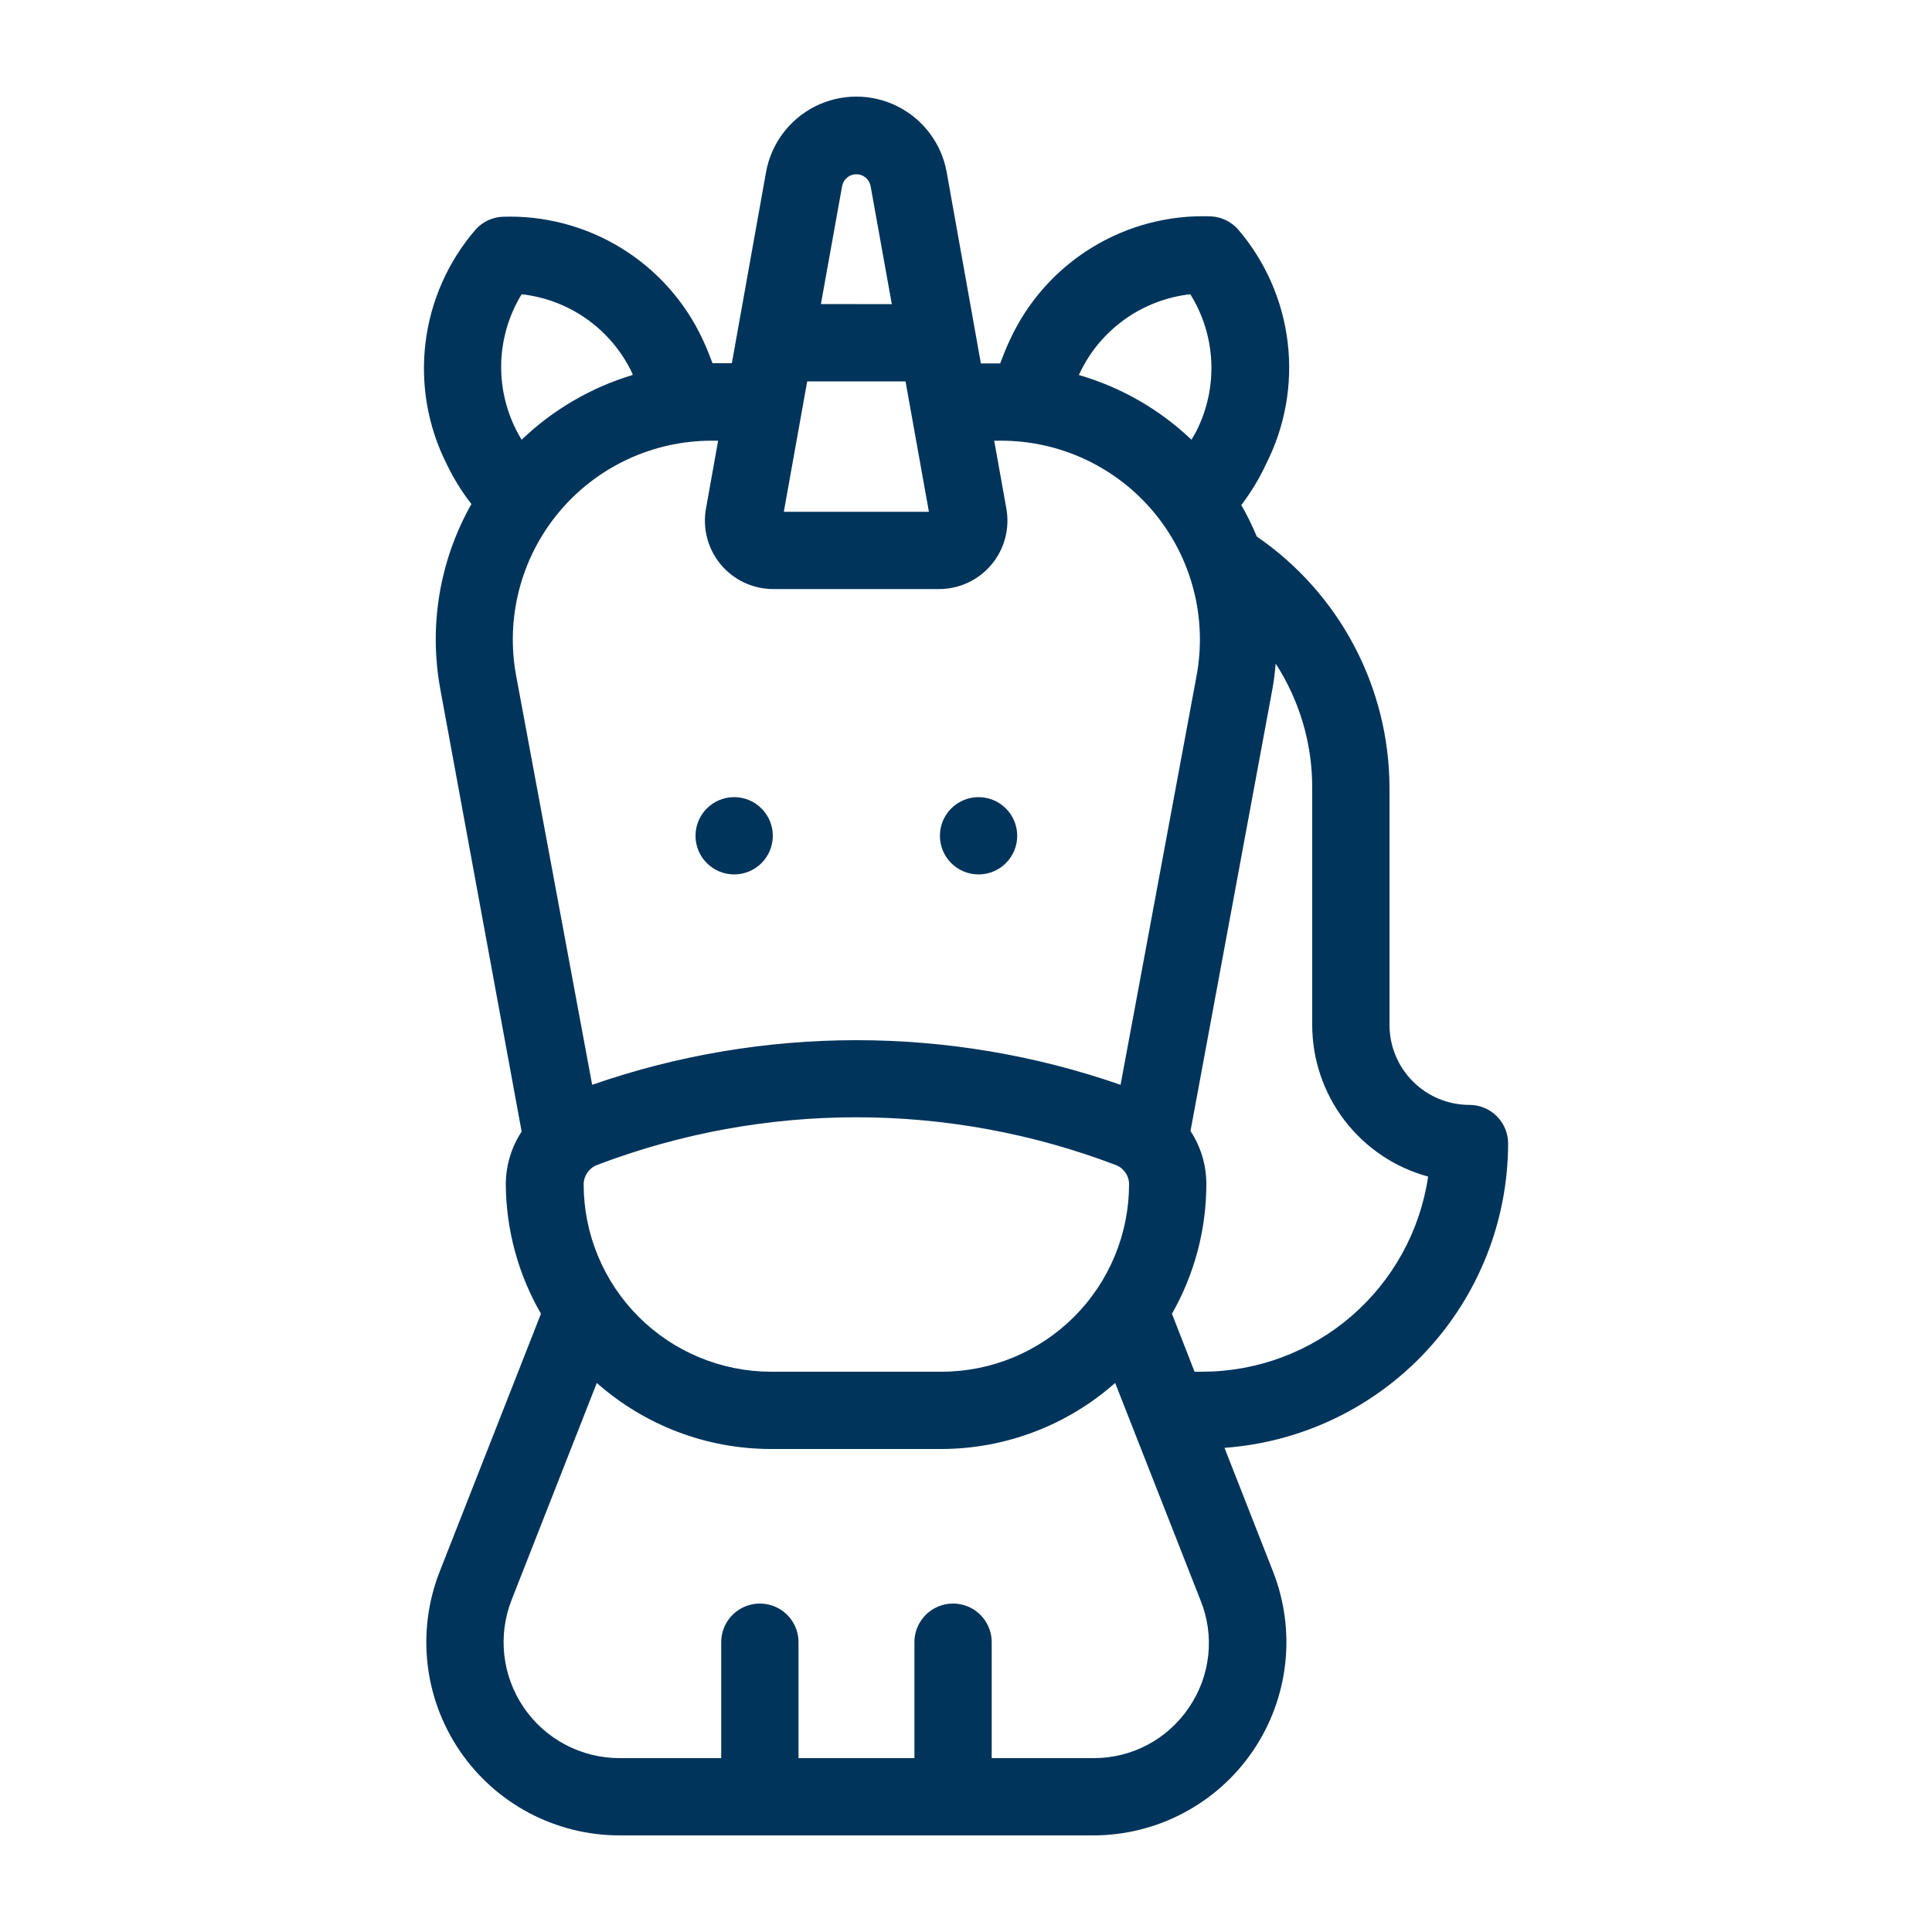 <?xml version="1.0" encoding="UTF-8"?>
<svg width="1200pt" height="1200pt" version="1.1" viewBox="0 0 1200 1200" xmlns="http://www.w3.org/2000/svg">
 <g fill="#00345b">
  <path d="m936.72 710.28c0-6.367-2.527-12.473-7.027-16.973s-10.605-7.027-16.973-7.027c-13.176 0-25.812-5.234-35.129-14.551-9.316-9.316-14.551-21.953-14.551-35.129v-147.36c-0.078-30.734-7.621-60.992-21.98-88.164-14.359-27.176-35.109-50.453-60.457-67.836-2.789-6.715-5.996-13.246-9.602-19.559 6.086-7.965 11.277-16.578 15.48-25.68 11.793-23.277 16.426-49.527 13.305-75.438-3.117-25.906-13.844-50.309-30.824-70.121-4.262-4.805-10.27-7.699-16.68-8.043-26.105-1.008-51.918 5.754-74.176 19.426-22.258 13.672-39.961 33.641-50.867 57.375-2.281 4.801-4.199 9.719-6 14.52h-12l-21.238-118.8c-3.18-17.684-14.512-32.832-30.578-40.879-16.062-8.047-34.98-8.047-51.047 0-16.062 8.047-27.395 23.195-30.574 40.879l-21.238 118.68h-12c-1.801-4.801-3.719-9.719-6-14.52l-0.004-0.004c-10.926-23.59-28.574-43.43-50.734-57.027-22.16-13.602-47.84-20.352-73.824-19.41-6.41 0.34-12.418 3.234-16.68 8.039-17.008 19.742-27.797 44.074-31 69.938-3.203 25.859 1.32 52.09 13 75.383 4.242 8.895 9.43 17.301 15.48 25.078-19.734 34.867-26.574 75.562-19.32 114.96l50.52 274.8c-6.391 9.734-9.809 21.117-9.84 32.762 0.184 28.238 7.711 55.945 21.84 80.398l-62.879 160.08c-14.523 36.93-9.852 78.652 12.48 111.45 22.332 32.805 59.438 52.445 99.117 52.469h294.36c39.684-0.023 76.789-19.664 99.121-52.469 22.332-32.801 27.004-74.523 12.48-111.45l-30.121-76.801v0.004c47.797-3.453 92.52-24.855 125.19-59.91 32.676-35.055 50.883-81.172 50.969-129.09zm-266.28-478.08c12.777-27.355 38.871-46.086 68.879-49.438 15.953 25.586 17.453 57.629 3.961 84.598-0.961 2.039-2.16 3.84-3.238 5.762h-0.004c-19.758-18.82-43.75-32.609-69.961-40.199zm-147.36-116.76c0.855-4.195 4.543-7.211 8.82-7.211 4.281 0 7.969 3.016 8.82 7.211l13.199 73.441-44.039-0.004zm-21.719 121.44h61.078l14.52 81h-90.117zm-177.36-54.117c30.008 3.352 56.102 22.082 68.879 49.438v0.723c-25.809 7.773-49.414 21.551-68.879 40.199-1.078-1.922-2.281-3.719-3.238-5.762-13.711-26.844-12.484-58.883 3.238-84.598zm-3.359 237.24c-6.785-36.102 2.859-73.352 26.312-101.63 23.449-28.273 58.273-44.641 95.008-44.652h4.078l-7.559 42.238v0.004c-2.191 12.32 1.16 24.98 9.164 34.605 8 9.621 19.84 15.223 32.355 15.312h103.32c12.559-0.02 24.461-5.59 32.52-15.223 8.055-9.633 11.438-22.332 9.238-34.695l-7.559-42.238h4.078l0.004-0.004c36.773-0.059 71.664 16.277 95.172 44.562 23.504 28.285 33.176 65.574 26.387 101.72l-47.16 253.8c-106.28-36.965-221.92-36.965-328.2 0zm380.64 315.6c-0.031 30.859-12.309 60.449-34.129 82.27-21.824 21.824-51.41 34.098-82.273 34.129h-105.96c-30.863-0.031-60.453-12.305-82.273-34.129-21.824-21.82-34.098-51.41-34.129-82.27 0.035-5.32 3.32-10.082 8.281-12 103.77-39.52 218.43-39.52 322.2 0 4.984 1.891 8.277 6.668 8.281 12zm37.199 324.96v-0.004c-13.277 19.777-35.582 31.582-59.402 31.441h-63.117v-72c0-8.574-4.574-16.496-12-20.785-7.426-4.285-16.574-4.285-24 0-7.426 4.289-12 12.211-12 20.785v72h-72v-72c0-8.574-4.574-16.496-12-20.785-7.426-4.285-16.574-4.285-24 0-7.426 4.289-12 12.211-12 20.785v72h-63.242c-23.789-0.023-46.031-11.797-59.43-31.461-13.395-19.66-16.211-44.668-7.527-66.82l52.922-134.76-0.004 0.004c29.797 26.383 68.203 40.977 108 41.039h105.96c39.797-0.062 78.203-14.656 108-41.039l52.922 134.76-0.004-0.004c9.062 22.051 6.402 47.18-7.078 66.84zm8.398-208.56h-4.922l-14.039-36h0.004c14.02-24.605 21.383-52.441 21.359-80.762-0.031-11.641-3.453-23.023-9.84-32.758l50.879-274.56c0.961-5.16 1.559-10.441 2.039-15.719v-0.004c14.789 22.844 22.664 49.469 22.68 76.68v147.72c0.012 21.422 7.062 42.25 20.074 59.273 13.012 17.02 31.254 29.293 51.926 34.926-4.973 33.641-21.855 64.379-47.578 86.621-25.723 22.242-58.574 34.512-92.582 34.578z"/>
  <path d="m480 519.12c0 13.254-10.746 24-24 24s-24-10.746-24-24c0-13.258 10.746-24 24-24s24 10.742 24 24"/>
  <path d="m631.8 519.12c0 13.254-10.746 24-24 24-13.254 0-24-10.746-24-24 0-13.258 10.746-24 24-24 13.254 0 24 10.742 24 24"/>
 </g>
</svg>
